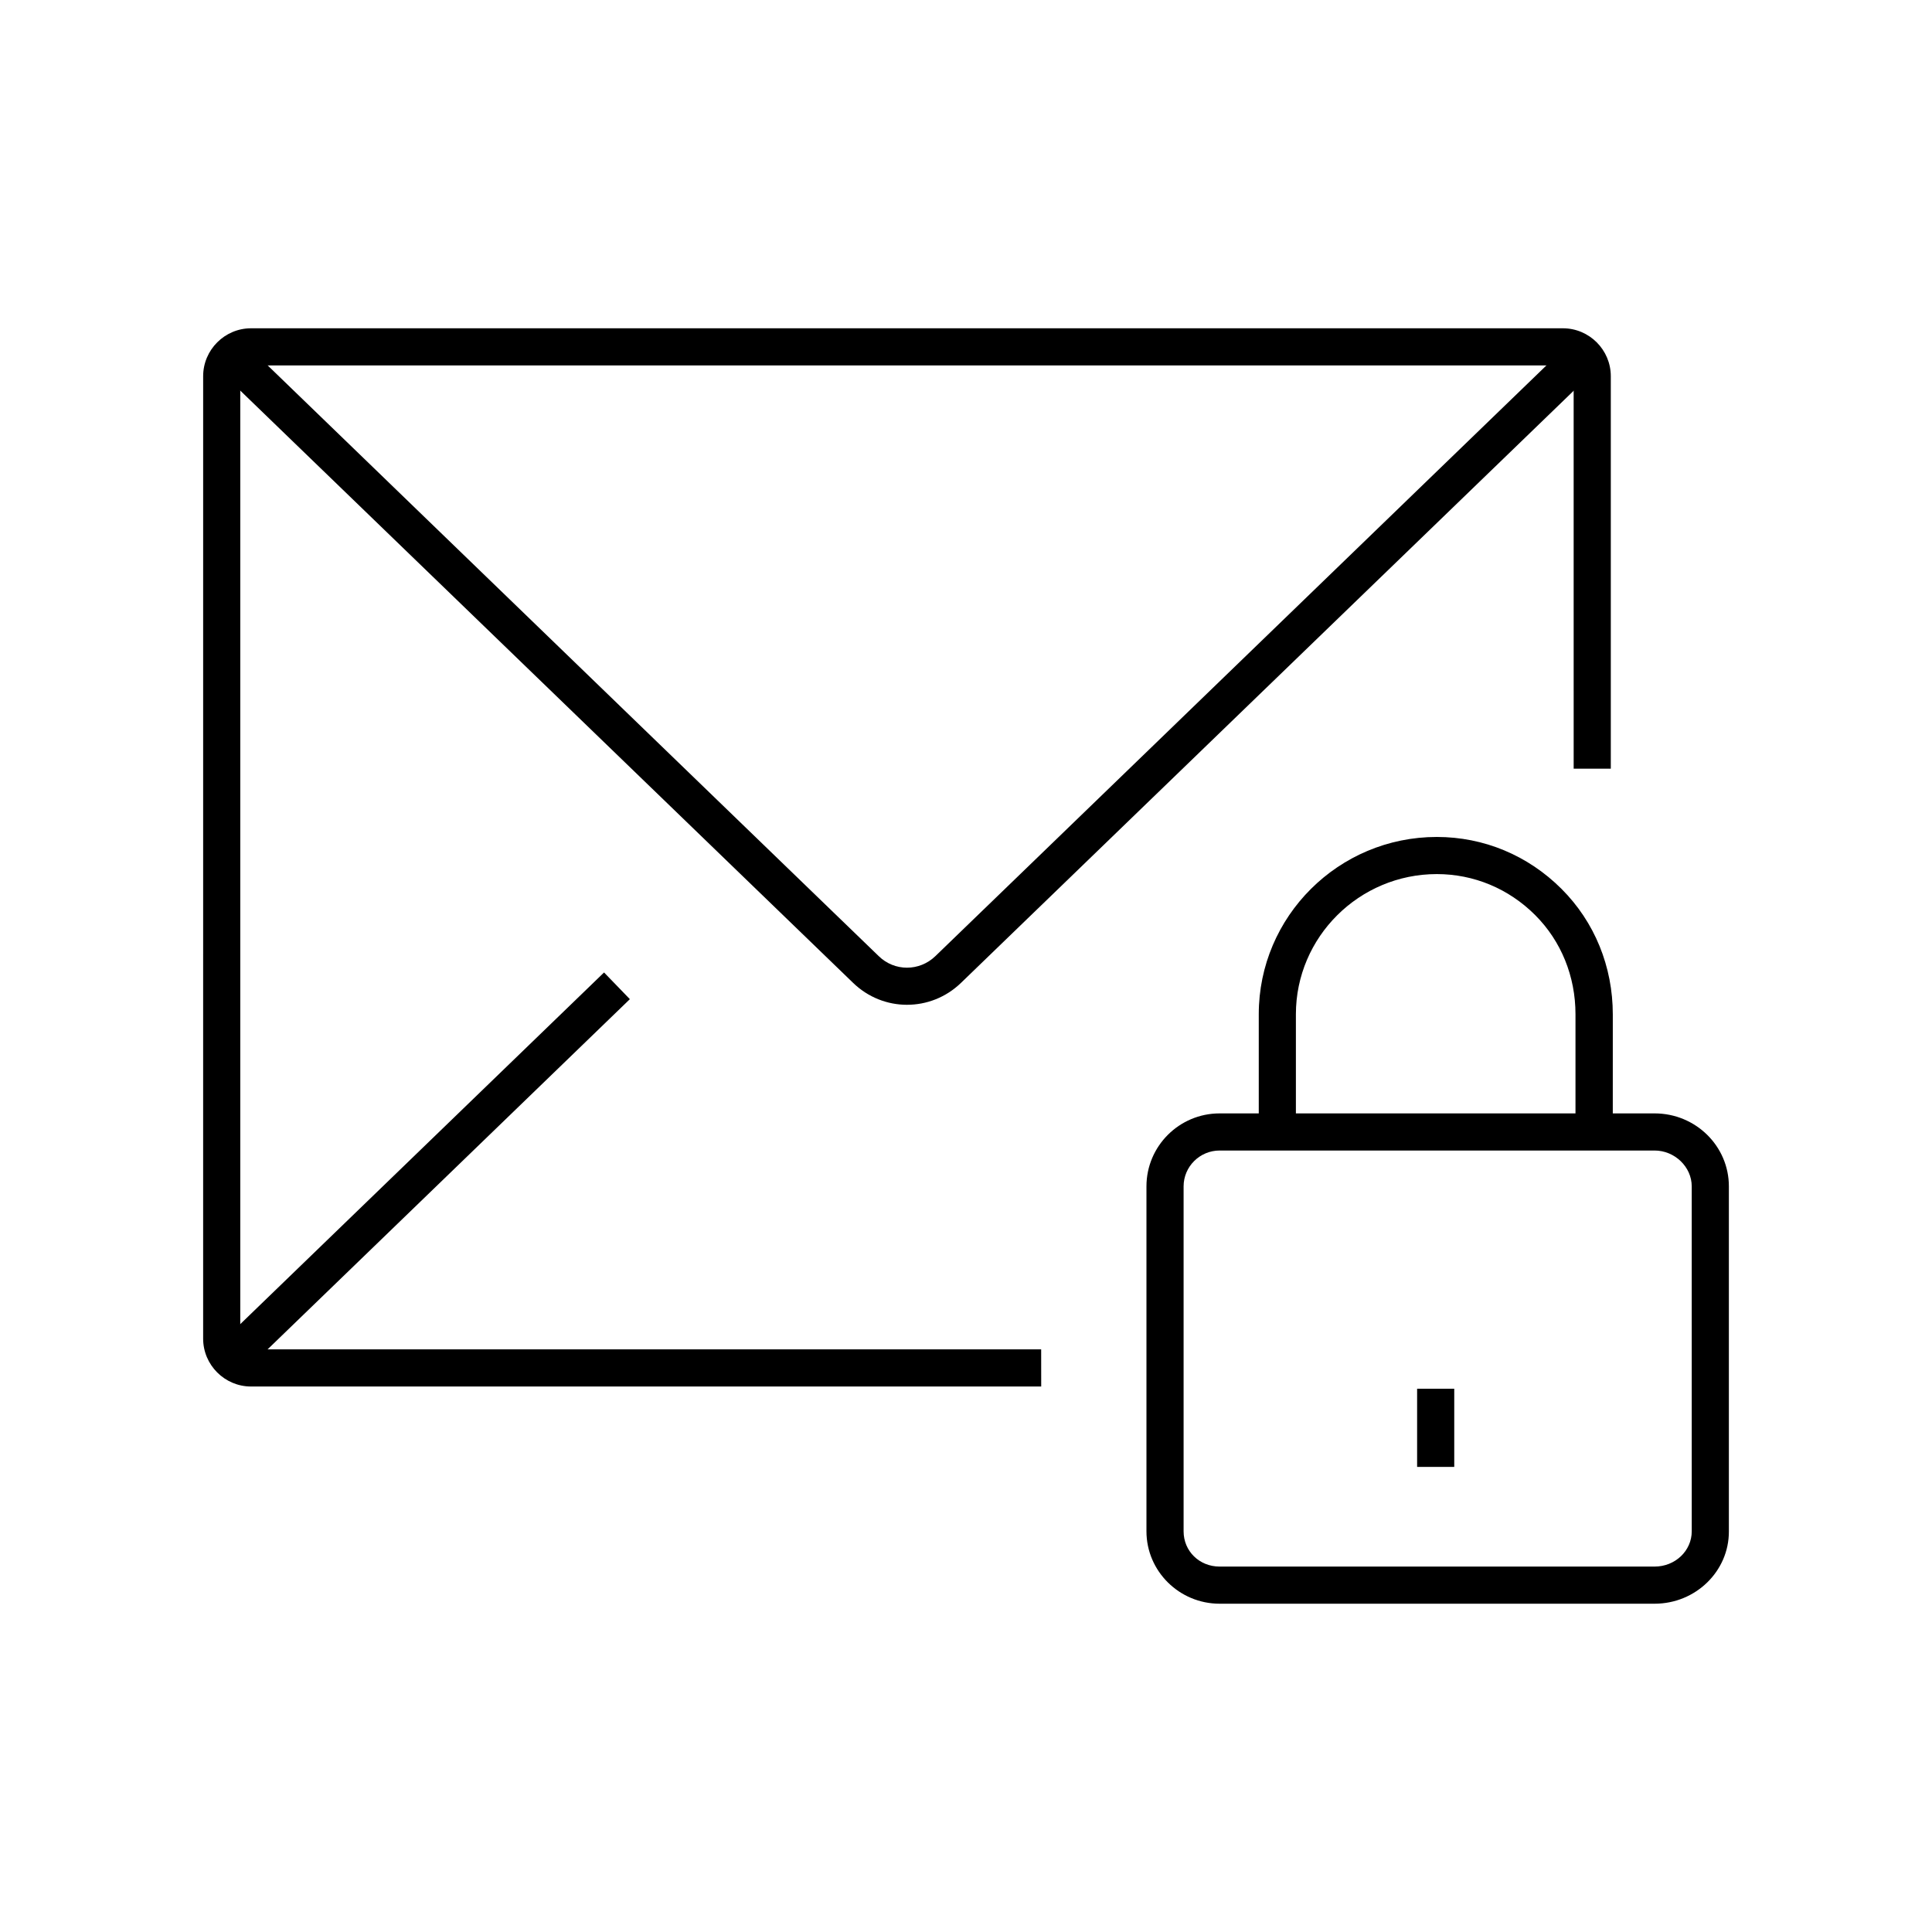 <?xml version="1.0" encoding="UTF-8"?>
<!-- Uploaded to: SVG Repo, www.svgrepo.com, Generator: SVG Repo Mixer Tools -->
<svg fill="#000000" width="800px" height="800px" version="1.1" viewBox="144 144 512 512" xmlns="http://www.w3.org/2000/svg">
 <g>
  <path d="m419.93 511.44h-209.4c-6.988 0-12.695-5.707-12.695-12.695l0.004-255.05c0-6.988 5.707-12.695 12.695-12.695h347.65c6.988 0 12.695 5.707 12.695 12.695v104.01h-9.84l-0.004-104.01c0-1.574-1.277-2.856-2.856-2.856h-347.65c-1.574 0-2.856 1.277-2.856 2.856v255.05c0 1.574 1.277 2.856 2.856 2.856h209.39z"/>
  <path d="m384.35 410.28c-5.164 0-10.332-1.969-14.316-5.856l-168.61-162.95 6.84-7.086 137.86 133.28 30.75 29.719c4.184 4.082 10.773 4.082 15.008 0l30.75-29.719 137.86-133.28 6.84 7.086-168.66 163c-4.035 3.887-9.152 5.805-14.32 5.805z"/>
  <path d="m201.39 500.98 102.69-99.266 6.84 7.074-102.69 99.266z"/>
  <path d="m582.48 569h-115.27c-10.676 0-19.387-8.609-19.387-19.188v-91.414c0-10.676 8.707-19.336 19.387-19.336h115.28c10.875 0 19.68 8.66 19.68 19.336v91.414c0.047 10.578-8.809 19.188-19.684 19.188zm-115.27-120.1c-5.266 0-9.543 4.281-9.543 9.496v91.414c0 5.266 4.184 9.348 9.543 9.348h115.28c5.461 0 9.84-4.184 9.84-9.348l-0.004-91.414c0-5.164-4.527-9.496-9.84-9.496z"/>
  <path d="m571.36 443.98h-9.84v-31.191c0-10.035-3.789-19.387-10.676-26.273-7.035-7.035-16.285-10.875-26.074-10.875-20.566 0-37.344 16.68-37.344 37.145v31.191h-9.84v-31.191c0-25.93 21.156-46.984 47.184-46.984 12.449 0 24.156 4.871 33.062 13.777 8.758 8.758 13.578 20.566 13.578 33.258l-0.004 31.145z"/>
  <path d="m519.55 512.03h9.84v20.715h-9.84z"/>
 </g>
</svg>